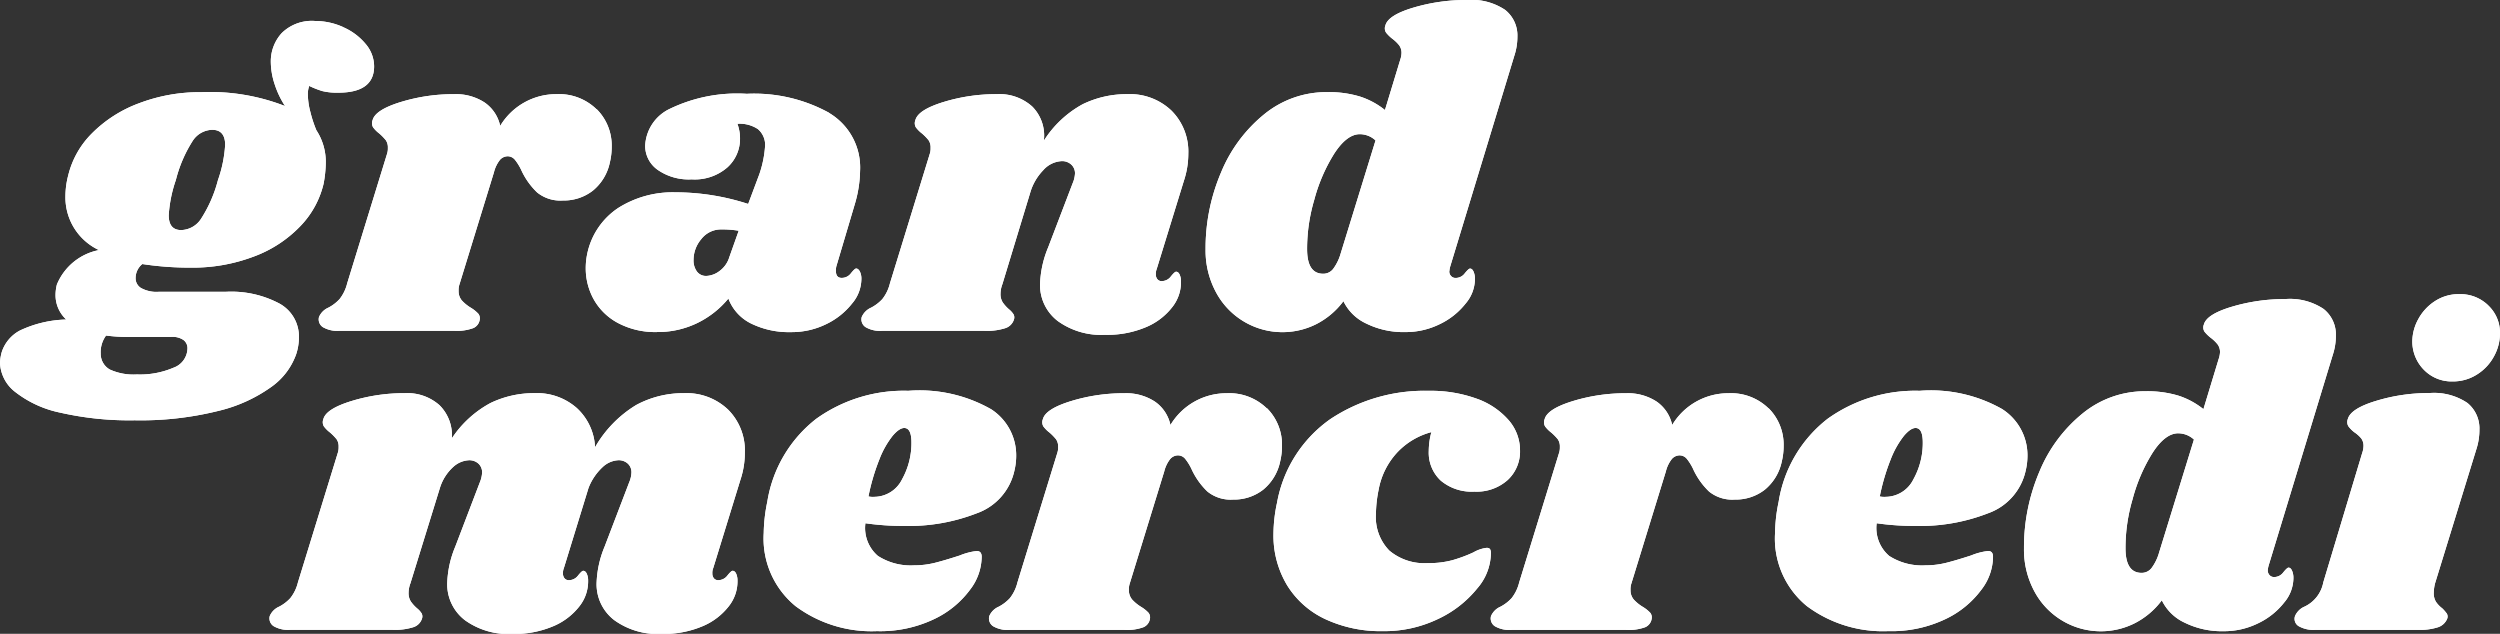 <svg id="Composant_33_1" data-name="Composant 33 – 1" xmlns="http://www.w3.org/2000/svg" xmlns:xlink="http://www.w3.org/1999/xlink" width="135.026" height="34.233" viewBox="0 0 135.026 34.233">
  <rect x="0" y="0" width="135.026" height="34.233" fill="#333333" stroke="none"/>
  <defs>
    <clipPath id="clip-path">
      <rect id="Rectangle_7" data-name="Rectangle 7" width="135.026" height="34.233" transform="translate(0 0)" fill="#fff"/>
    </clipPath>
  </defs>
  <g id="Groupe_1" data-name="Groupe 1" clip-path="url(#clip-path)">
    <path id="Tracé_1" data-name="Tracé 1" d="M18.526,3.241a3.263,3.263,0,0,1,1.208.893,1.881,1.881,0,0,1,.472,1.222q0,1.425-1.933,1.426a3.343,3.343,0,0,1-.86-.085,4.8,4.8,0,0,1-.712-.28,1.264,1.264,0,0,0-.073.484,3.781,3.781,0,0,0,.134.919,6.738,6.738,0,0,0,.325.991,3.111,3.111,0,0,1,.507,1.788,6.3,6.3,0,0,1-.12,1.114,4.933,4.933,0,0,1-1.269,2.295,6.686,6.686,0,0,1-2.514,1.631,9.276,9.276,0,0,1-3.371.592,16.914,16.914,0,0,1-2.635-.193.985.985,0,0,0-.362.773.613.613,0,0,0,.289.519,1.719,1.719,0,0,0,.968.207H12.2a5.542,5.542,0,0,1,2.9.64A2.026,2.026,0,0,1,16.144,20a2.918,2.918,0,0,1-.145.9,3.667,3.667,0,0,1-1.316,1.753,8.146,8.146,0,0,1-2.89,1.317,17.357,17.357,0,0,1-4.52.507,16.814,16.814,0,0,1-4.01-.411A5.881,5.881,0,0,1,.809,22.937,2.084,2.084,0,0,1,0,21.354a2.588,2.588,0,0,1,.1-.578,2.03,2.03,0,0,1,.979-1.149,6.209,6.209,0,0,1,2.5-.592A1.785,1.785,0,0,1,3,17.7a2.364,2.364,0,0,1,.073-.556,3.1,3.1,0,0,1,2.272-1.86,3.141,3.141,0,0,1-1.811-2.9,4.533,4.533,0,0,1,.145-1.114,4.815,4.815,0,0,1,1.28-2.283A7.017,7.017,0,0,1,7.492,7.361a9.22,9.22,0,0,1,3.383-.605,11.147,11.147,0,0,1,4.52.749,4.951,4.951,0,0,1-.568-1.2,3.907,3.907,0,0,1-.2-1.172,2.257,2.257,0,0,1,.592-1.571,2.315,2.315,0,0,1,1.8-.651,3.692,3.692,0,0,1,1.511.327M6.961,19.978A9.485,9.485,0,0,1,5.728,19.9a1.507,1.507,0,0,0-.289.967.971.971,0,0,0,.494.869,3.087,3.087,0,0,0,1.463.266,4.6,4.6,0,0,0,1.969-.362,1.132,1.132,0,0,0,.761-1.039.55.55,0,0,0-.216-.46,1.014,1.014,0,0,0-.63-.168Zm5.2-10.37q0-.82-.7-.82a1.291,1.291,0,0,0-1.05.592A7.179,7.179,0,0,0,9.5,11.494a7.148,7.148,0,0,0-.387,1.91q0,.8.676.8a1.323,1.323,0,0,0,1.064-.6,7.2,7.2,0,0,0,.919-2.1,6.916,6.916,0,0,0,.387-1.886" transform="translate(0 -1.777)" fill="#fff"/>
    <path id="Tracé_2" data-name="Tracé 2" d="M59.151,13.836a2.778,2.778,0,0,1,.81,2.032,3.573,3.573,0,0,1-.1.846,2.664,2.664,0,0,1-.919,1.522,2.547,2.547,0,0,1-1.621.531,1.983,1.983,0,0,1-1.388-.435,3.943,3.943,0,0,1-.834-1.16,2.762,2.762,0,0,0-.362-.6.508.508,0,0,0-.387-.193.565.565,0,0,0-.423.193,1.772,1.772,0,0,0-.326.676l-1.86,6.042a1,1,0,0,0-.049.362.762.762,0,0,0,.181.521,2.209,2.209,0,0,0,.5.4,1.869,1.869,0,0,1,.387.315.405.405,0,0,1,.073.315.588.588,0,0,1-.351.458,2.589,2.589,0,0,1-1.028.145H45.266a1.564,1.564,0,0,1-.907-.2.5.5,0,0,1-.206-.545.964.964,0,0,1,.509-.507,2.23,2.23,0,0,0,.6-.459,2.2,2.2,0,0,0,.411-.848l2.15-6.984a.917.917,0,0,0,.049-.338.682.682,0,0,0-.109-.411,2.843,2.843,0,0,0-.351-.362,1.626,1.626,0,0,1-.339-.339.444.444,0,0,1-.024-.387q.145-.555,1.523-.978a9.7,9.7,0,0,1,2.876-.422,2.836,2.836,0,0,1,1.644.446,2.055,2.055,0,0,1,.846,1.268,3.53,3.53,0,0,1,3.045-1.715,2.9,2.9,0,0,1,2.164.82" transform="translate(-26.923 -7.939)" fill="#fff"/>
    <path id="Tracé_3" data-name="Tracé 3" d="M94.261,14.043a3.425,3.425,0,0,1,1.668,3.13,6.634,6.634,0,0,1-.291,1.813l-.991,3.336a1,1,0,0,0-.024.24c0,.26.1.387.315.387a.62.62,0,0,0,.5-.253c.136-.17.23-.254.277-.254.08,0,.149.057.206.169A.867.867,0,0,1,96,23a2.062,2.062,0,0,1-.5,1.328,3.942,3.942,0,0,1-1.391,1.113,4.219,4.219,0,0,1-1.91.435,4.64,4.64,0,0,1-2.149-.46,2.47,2.47,0,0,1-1.233-1.353A5.018,5.018,0,0,1,87.108,25.4a4.892,4.892,0,0,1-2.128.472,4.279,4.279,0,0,1-2.15-.5,3.244,3.244,0,0,1-1.295-1.28,3.454,3.454,0,0,1-.423-1.656,3.748,3.748,0,0,1,.073-.749,3.928,3.928,0,0,1,1.679-2.514,5.5,5.5,0,0,1,3.082-.846,12.723,12.723,0,0,1,3.94.628l.6-1.6a5.789,5.789,0,0,0,.315-1.57,1.118,1.118,0,0,0-.387-.871,1.771,1.771,0,0,0-1.112-.289,2.265,2.265,0,0,1,.143.8,2.073,2.073,0,0,1-.676,1.548,2.678,2.678,0,0,1-1.933.653,2.925,2.925,0,0,1-1.849-.522,1.581,1.581,0,0,1-.665-1.292,2.322,2.322,0,0,1,1.355-2.006,8.362,8.362,0,0,1,4.133-.8,8.411,8.411,0,0,1,4.447,1.027m-6.9,6.815a1.74,1.74,0,0,0-.423,1.123,1.009,1.009,0,0,0,.181.63.606.606,0,0,0,.519.242,1.255,1.255,0,0,0,.688-.254,1.437,1.437,0,0,0,.545-.761l.507-1.426a5.214,5.214,0,0,0-.919-.072,1.348,1.348,0,0,0-1.1.519" transform="translate(-49.476 -7.939)" fill="#fff"/>
    <path id="Tracé_4" data-name="Tracé 4" d="M135.248,22.465a.69.69,0,0,0-.047.291.388.388,0,0,0,.085.266.281.281,0,0,0,.228.1.616.616,0,0,0,.5-.254c.138-.169.23-.254.279-.254.08,0,.144.053.193.157a.877.877,0,0,1,.073.374,2.169,2.169,0,0,1-.46,1.367,3.493,3.493,0,0,1-1.412,1.088,5.4,5.4,0,0,1-2.236.423,4.006,4.006,0,0,1-2.537-.738,2.438,2.438,0,0,1-.968-1.971,5.6,5.6,0,0,1,.435-2.006l1.33-3.479a1.5,1.5,0,0,0,.122-.507.626.626,0,0,0-.207-.5.729.729,0,0,0-.5-.181,1.421,1.421,0,0,0-1.015.5,2.9,2.9,0,0,0-.7,1.22l-1.5,4.931a1.468,1.468,0,0,0-.1.508.837.837,0,0,0,.12.472,2.049,2.049,0,0,0,.338.374,1.144,1.144,0,0,1,.242.265.348.348,0,0,1,.023.291.713.713,0,0,1-.458.459,3.277,3.277,0,0,1-1.137.146h-5.509a1.565,1.565,0,0,1-.907-.2.5.5,0,0,1-.207-.546.972.972,0,0,1,.51-.507,2.247,2.247,0,0,0,.6-.458,2.2,2.2,0,0,0,.411-.848l2.149-6.984a.909.909,0,0,0,.049-.339.687.687,0,0,0-.108-.411,2.808,2.808,0,0,0-.352-.362,1.671,1.671,0,0,1-.338-.339.444.444,0,0,1-.023-.387q.145-.555,1.522-.978a9.7,9.7,0,0,1,2.875-.423,2.651,2.651,0,0,1,1.91.665,2.223,2.223,0,0,1,.63,1.849,5.747,5.747,0,0,1,2.1-1.971,5.422,5.422,0,0,1,2.417-.543,3.245,3.245,0,0,1,2.38.893,3.122,3.122,0,0,1,.906,2.321,4.629,4.629,0,0,1-.242,1.475Z" transform="translate(-72.773 -7.939)" fill="#fff"/>
    <path id="Tracé_5" data-name="Tracé 5" d="M180.1,14.648a.36.36,0,0,0,.1.265.321.321,0,0,0,.24.1.613.613,0,0,0,.5-.254c.138-.168.23-.253.28-.253.081,0,.144.057.193.169a.96.96,0,0,1,.073.387,2.058,2.058,0,0,1-.5,1.328A3.922,3.922,0,0,1,179.6,17.5a4.161,4.161,0,0,1-1.884.435,4.532,4.532,0,0,1-2.1-.461,2.558,2.558,0,0,1-1.233-1.208,4.211,4.211,0,0,1-1.5,1.257,4.068,4.068,0,0,1-5.377-1.728,4.743,4.743,0,0,1-.568-2.331,10.434,10.434,0,0,1,.834-4.146A7.929,7.929,0,0,1,170.1,6.176a5.313,5.313,0,0,1,3.409-1.2,5.773,5.773,0,0,1,1.776.242,4.231,4.231,0,0,1,1.341.725l.822-2.706a1.234,1.234,0,0,0,.073-.364.689.689,0,0,0-.134-.435,2.073,2.073,0,0,0-.351-.338,1.973,1.973,0,0,1-.349-.338.418.418,0,0,1-.037-.386q.144-.558,1.522-.967A10.037,10.037,0,0,1,181.049,0a3.272,3.272,0,0,1,2.065.533,1.759,1.759,0,0,1,.665,1.449,3.276,3.276,0,0,1-.169,1.039l-3.456,11.36a1.236,1.236,0,0,0-.049.266m-4.832-7.4q-.7,0-1.379,1.038a9.076,9.076,0,0,0-1.088,2.514,9.307,9.307,0,0,0-.385,2.659q0,1.327.869,1.328a.677.677,0,0,0,.533-.254,2.566,2.566,0,0,0,.409-.834l1.886-6.113a1.255,1.255,0,0,0-.846-.338" transform="translate(-101.824 0)" fill="#fff"/>
    <path id="Tracé_6" data-name="Tracé 6" d="M61.286,63.881a.656.656,0,0,0-.049.291.4.4,0,0,0,.085.266.29.29,0,0,0,.23.1.621.621,0,0,0,.5-.253c.136-.17.231-.254.278-.254.08,0,.145.053.194.158a.907.907,0,0,1,.071.374,2.158,2.158,0,0,1-.458,1.367,3.5,3.5,0,0,1-1.414,1.088,5.386,5.386,0,0,1-2.236.423,4.011,4.011,0,0,1-2.537-.738,2.439,2.439,0,0,1-.966-1.971,5.557,5.557,0,0,1,.434-2.006l1.33-3.479a1.482,1.482,0,0,0,.12-.508.629.629,0,0,0-.2-.5.73.73,0,0,0-.5-.181,1.335,1.335,0,0,0-.846.362,3.026,3.026,0,0,0-.773,1.137l-1.33,4.325a.662.662,0,0,0-.049.291.388.388,0,0,0,.085.266.29.29,0,0,0,.23.1.623.623,0,0,0,.5-.253c.136-.17.23-.254.277-.254.081,0,.145.053.193.158a.876.876,0,0,1,.073.374,2.169,2.169,0,0,1-.458,1.367,3.5,3.5,0,0,1-1.414,1.088,5.391,5.391,0,0,1-2.237.423,4.014,4.014,0,0,1-2.537-.738,2.44,2.44,0,0,1-.965-1.971,5.55,5.55,0,0,1,.435-2.006l1.329-3.479a1.531,1.531,0,0,0,.12-.508.631.631,0,0,0-.2-.5.73.73,0,0,0-.5-.181,1.356,1.356,0,0,0-.846.351,2.549,2.549,0,0,0-.725,1.123l-1.6,5.173a1.474,1.474,0,0,0-.1.507.838.838,0,0,0,.12.472,2.01,2.01,0,0,0,.339.374,1.134,1.134,0,0,1,.242.265.351.351,0,0,1,.023.291.717.717,0,0,1-.458.459,3.3,3.3,0,0,1-1.137.145H38.446a1.564,1.564,0,0,1-.907-.2.5.5,0,0,1-.206-.545.968.968,0,0,1,.509-.507,2.226,2.226,0,0,0,.6-.458,2.184,2.184,0,0,0,.411-.848l2.15-6.984a.91.91,0,0,0,.049-.339.685.685,0,0,0-.108-.411,2.853,2.853,0,0,0-.352-.362,1.663,1.663,0,0,1-.339-.339.445.445,0,0,1-.024-.388q.144-.554,1.523-.977a9.7,9.7,0,0,1,2.876-.423,2.613,2.613,0,0,1,1.874.651,2.283,2.283,0,0,1,.665,1.789,5.786,5.786,0,0,1,2.091-1.91,5.4,5.4,0,0,1,2.38-.531,3.246,3.246,0,0,1,2.284.809,3.064,3.064,0,0,1,.979,2.114,6.375,6.375,0,0,1,2.223-2.283,5.353,5.353,0,0,1,2.586-.639,3.248,3.248,0,0,1,2.382.893,3.117,3.117,0,0,1,.9,2.32,4.632,4.632,0,0,1-.242,1.476Z" transform="translate(-22.763 -33.202)" fill="#fff"/>
    <path id="Tracé_7" data-name="Tracé 7" d="M118.024,55.1a2.957,2.957,0,0,1,1.377,2.5,3.473,3.473,0,0,1-.1.846,3.155,3.155,0,0,1-2.018,2.283,10.142,10.142,0,0,1-3.9.688,14.473,14.473,0,0,1-2.126-.145,1.981,1.981,0,0,0,.676,1.765,3.274,3.274,0,0,0,1.957.509A4.57,4.57,0,0,0,115,63.413q.531-.133,1.353-.4a3.419,3.419,0,0,1,.918-.241c.177,0,.266.106.266.314a2.957,2.957,0,0,1-.629,1.776,5.135,5.135,0,0,1-1.934,1.584,6.756,6.756,0,0,1-3.094.653,6.881,6.881,0,0,1-4.4-1.354,4.716,4.716,0,0,1-1.715-3.939,8.715,8.715,0,0,1,.193-1.692,7.072,7.072,0,0,1,2.646-4.484,8.122,8.122,0,0,1,4.968-1.511,7.824,7.824,0,0,1,4.447.98m-6.333,4.747a1.685,1.685,0,0,0,1.548-.942,4.04,4.04,0,0,0,.508-2.1c-.018-.451-.146-.677-.388-.677-.177,0-.387.142-.627.423a4.854,4.854,0,0,0-.714,1.269,11.323,11.323,0,0,0-.592,2.006,1.164,1.164,0,0,0,.266.024" transform="translate(-64.516 -33.011)" fill="#fff"/>
    <path id="Tracé_8" data-name="Tracé 8" d="M151.971,55.252a2.78,2.78,0,0,1,.81,2.032,3.6,3.6,0,0,1-.1.846,2.669,2.669,0,0,1-.919,1.522,2.549,2.549,0,0,1-1.621.531,1.985,1.985,0,0,1-1.388-.434,3.956,3.956,0,0,1-.834-1.16,2.754,2.754,0,0,0-.362-.6.508.508,0,0,0-.387-.193.566.566,0,0,0-.423.193,1.766,1.766,0,0,0-.326.676l-1.86,6.042a.994.994,0,0,0-.049.361.765.765,0,0,0,.181.522,2.217,2.217,0,0,0,.495.4,1.865,1.865,0,0,1,.388.314.405.405,0,0,1,.073.315.589.589,0,0,1-.351.459,2.588,2.588,0,0,1-1.028.145h-6.186a1.564,1.564,0,0,1-.907-.2.5.5,0,0,1-.206-.544.967.967,0,0,1,.509-.508,2.233,2.233,0,0,0,.6-.458,2.2,2.2,0,0,0,.411-.848l2.15-6.984a.92.92,0,0,0,.049-.339.681.681,0,0,0-.109-.411,2.82,2.82,0,0,0-.351-.362,1.663,1.663,0,0,1-.339-.339.445.445,0,0,1-.024-.388q.144-.554,1.523-.977a9.7,9.7,0,0,1,2.876-.423,2.833,2.833,0,0,1,1.644.447,2.055,2.055,0,0,1,.846,1.268,3.529,3.529,0,0,1,3.044-1.715,2.9,2.9,0,0,1,2.164.82" transform="translate(-83.54 -33.202)" fill="#fff"/>
    <path id="Tracé_9" data-name="Tracé 9" d="M187.321,54.543a4.108,4.108,0,0,1,1.729,1.16,2.488,2.488,0,0,1,.615,1.632,2.1,2.1,0,0,1-.665,1.6,2.512,2.512,0,0,1-1.8.628,2.6,2.6,0,0,1-1.813-.592,2.061,2.061,0,0,1-.651-1.607,3.879,3.879,0,0,1,.143-1.015,3.913,3.913,0,0,0-1.8,1.05,4,4,0,0,0-1.052,2.067,6.756,6.756,0,0,0-.144,1.3,2.579,2.579,0,0,0,.724,1.983,2.941,2.941,0,0,0,2.079.676,4.853,4.853,0,0,0,1.329-.158,7.716,7.716,0,0,0,1.135-.423,1.864,1.864,0,0,1,.7-.242.244.244,0,0,1,.193.062.458.458,0,0,1,.049.254,2.961,2.961,0,0,1-.737,1.872,5.946,5.946,0,0,1-2.1,1.644,6.7,6.7,0,0,1-3.009.665,7.065,7.065,0,0,1-3.082-.641,4.811,4.811,0,0,1-2.079-1.837,5.2,5.2,0,0,1-.736-2.79,8.106,8.106,0,0,1,.193-1.669,7.025,7.025,0,0,1,2.887-4.52,9.2,9.2,0,0,1,5.307-1.522,7.266,7.266,0,0,1,2.584.423" transform="translate(-107.568 -33.011)" fill="#fff"/>
    <path id="Tracé_10" data-name="Tracé 10" d="M221.435,55.252a2.78,2.78,0,0,1,.81,2.032,3.575,3.575,0,0,1-.1.846,2.671,2.671,0,0,1-.918,1.522,2.549,2.549,0,0,1-1.621.531,1.986,1.986,0,0,1-1.389-.434,3.97,3.97,0,0,1-.834-1.16,2.738,2.738,0,0,0-.362-.6.508.508,0,0,0-.387-.193.564.564,0,0,0-.423.193,1.765,1.765,0,0,0-.326.676l-1.86,6.042a.994.994,0,0,0-.049.361.765.765,0,0,0,.181.522,2.22,2.22,0,0,0,.5.4,1.863,1.863,0,0,1,.388.314.4.4,0,0,1,.073.315.59.59,0,0,1-.35.459,2.592,2.592,0,0,1-1.028.145h-6.186a1.563,1.563,0,0,1-.907-.2.5.5,0,0,1-.206-.544.97.97,0,0,1,.509-.508,2.234,2.234,0,0,0,.6-.458,2.195,2.195,0,0,0,.411-.848l2.15-6.984a.922.922,0,0,0,.049-.339.683.683,0,0,0-.108-.411,2.82,2.82,0,0,0-.352-.362,1.663,1.663,0,0,1-.339-.339.445.445,0,0,1-.023-.388q.145-.554,1.523-.977a9.7,9.7,0,0,1,2.875-.423,2.834,2.834,0,0,1,1.644.447,2.056,2.056,0,0,1,.846,1.268,3.529,3.529,0,0,1,3.044-1.715,2.9,2.9,0,0,1,2.164.82" transform="translate(-125.911 -33.202)" fill="#fff"/>
    <path id="Tracé_11" data-name="Tracé 11" d="M258.062,55.1a2.956,2.956,0,0,1,1.377,2.5,3.472,3.472,0,0,1-.1.846,3.155,3.155,0,0,1-2.018,2.283,10.141,10.141,0,0,1-3.9.688,14.465,14.465,0,0,1-2.126-.145,1.981,1.981,0,0,0,.676,1.765,3.274,3.274,0,0,0,1.958.509,4.568,4.568,0,0,0,1.113-.134q.531-.133,1.353-.4a3.419,3.419,0,0,1,.918-.241c.177,0,.266.106.266.314a2.959,2.959,0,0,1-.629,1.776,5.143,5.143,0,0,1-1.933,1.584,6.76,6.76,0,0,1-3.095.653,6.879,6.879,0,0,1-4.4-1.354,4.715,4.715,0,0,1-1.716-3.939A8.714,8.714,0,0,1,246,60.114a7.072,7.072,0,0,1,2.646-4.484,8.123,8.123,0,0,1,4.968-1.511,7.824,7.824,0,0,1,4.447.98m-6.333,4.747a1.686,1.686,0,0,0,1.548-.942,4.039,4.039,0,0,0,.507-2.1c-.018-.451-.145-.677-.388-.677-.177,0-.387.142-.627.423a4.863,4.863,0,0,0-.714,1.269,11.321,11.321,0,0,0-.592,2.006,1.164,1.164,0,0,0,.266.024" transform="translate(-149.935 -33.011)" fill="#fff"/>
    <path id="Tracé_12" data-name="Tracé 12" d="M293.434,56.064a.361.361,0,0,0,.1.266.32.32,0,0,0,.24.1.616.616,0,0,0,.5-.255c.138-.168.23-.254.279-.254.081,0,.144.057.193.169a.965.965,0,0,1,.073.388,2.059,2.059,0,0,1-.5,1.328,3.922,3.922,0,0,1-1.39,1.113,4.156,4.156,0,0,1-1.884.435,4.535,4.535,0,0,1-2.1-.461,2.554,2.554,0,0,1-1.233-1.208,4.209,4.209,0,0,1-1.5,1.257,4.068,4.068,0,0,1-5.377-1.729,4.748,4.748,0,0,1-.568-2.331,10.44,10.44,0,0,1,.834-4.146,7.94,7.94,0,0,1,2.332-3.141,5.314,5.314,0,0,1,3.409-1.2,5.8,5.8,0,0,1,1.776.241,4.252,4.252,0,0,1,1.341.726l.822-2.706a1.232,1.232,0,0,0,.073-.364.686.686,0,0,0-.134-.435,2.04,2.04,0,0,0-.35-.338,2,2,0,0,1-.35-.338.418.418,0,0,1-.038-.386q.145-.558,1.522-.968a10.065,10.065,0,0,1,2.878-.411,3.271,3.271,0,0,1,2.065.533,1.758,1.758,0,0,1,.665,1.449,3.278,3.278,0,0,1-.169,1.039L293.483,55.8a1.24,1.24,0,0,0-.049.265m-4.832-7.4q-.7,0-1.379,1.039a9.072,9.072,0,0,0-1.088,2.513,9.323,9.323,0,0,0-.385,2.66q0,1.327.869,1.328a.677.677,0,0,0,.533-.254,2.557,2.557,0,0,0,.409-.834l1.886-6.113a1.256,1.256,0,0,0-.846-.338" transform="translate(-170.951 -25.263)" fill="#fff"/>
    <path id="Tracé_13" data-name="Tracé 13" d="M327.078,46.609a1.771,1.771,0,0,1,.653,1.45,3.365,3.365,0,0,1-.169,1.064l-2.225,7.225a2.17,2.17,0,0,0-.071.507.881.881,0,0,0,.12.5,1.514,1.514,0,0,0,.339.351,2.342,2.342,0,0,1,.242.277.321.321,0,0,1,.024.28.807.807,0,0,1-.482.458,3.193,3.193,0,0,1-1.114.145h-5.509a1.62,1.62,0,0,1-.918-.2.459.459,0,0,1-.195-.544.965.965,0,0,1,.507-.507A1.816,1.816,0,0,0,319.3,56.3l2.1-6.985a1.2,1.2,0,0,0,.071-.362.678.678,0,0,0-.12-.423,1.709,1.709,0,0,0-.362-.326,1.592,1.592,0,0,1-.338-.338.451.451,0,0,1-.026-.388c.1-.369.606-.7,1.522-.977a9.714,9.714,0,0,1,2.878-.423,3.232,3.232,0,0,1,2.053.531m1.137-5.258a2.035,2.035,0,0,1,.628,1.511,2.568,2.568,0,0,1-.326,1.233,2.608,2.608,0,0,1-.919.98,2.408,2.408,0,0,1-1.316.374,2.087,2.087,0,0,1-1.536-.615,2.176,2.176,0,0,1-.639-1.535,2.522,2.522,0,0,1,.315-1.2,2.664,2.664,0,0,1,.893-.977,2.344,2.344,0,0,1,1.329-.387,2.152,2.152,0,0,1,1.572.615" transform="translate(-193.817 -24.848)" fill="#fff"/>
    <path id="Tracé_14" data-name="Tracé 14" d="M18.526,3.241a3.263,3.263,0,0,1,1.208.893,1.881,1.881,0,0,1,.472,1.222q0,1.425-1.933,1.426a3.343,3.343,0,0,1-.86-.085,4.8,4.8,0,0,1-.712-.28,1.264,1.264,0,0,0-.073.484,3.781,3.781,0,0,0,.134.919,6.738,6.738,0,0,0,.325.991,3.111,3.111,0,0,1,.507,1.788,6.3,6.3,0,0,1-.12,1.114,4.933,4.933,0,0,1-1.269,2.295,6.686,6.686,0,0,1-2.514,1.631,9.276,9.276,0,0,1-3.371.592,16.914,16.914,0,0,1-2.635-.193.985.985,0,0,0-.362.773.613.613,0,0,0,.289.519,1.719,1.719,0,0,0,.968.207H12.2a5.542,5.542,0,0,1,2.9.64A2.026,2.026,0,0,1,16.144,20a2.918,2.918,0,0,1-.145.9,3.667,3.667,0,0,1-1.316,1.753,8.146,8.146,0,0,1-2.89,1.317,17.357,17.357,0,0,1-4.52.507,16.814,16.814,0,0,1-4.01-.411A5.881,5.881,0,0,1,.809,22.937,2.084,2.084,0,0,1,0,21.354a2.588,2.588,0,0,1,.1-.578,2.03,2.03,0,0,1,.979-1.149,6.209,6.209,0,0,1,2.5-.592A1.785,1.785,0,0,1,3,17.7a2.364,2.364,0,0,1,.073-.556,3.1,3.1,0,0,1,2.272-1.86,3.141,3.141,0,0,1-1.811-2.9,4.533,4.533,0,0,1,.145-1.114,4.815,4.815,0,0,1,1.28-2.283A7.017,7.017,0,0,1,7.492,7.361a9.22,9.22,0,0,1,3.383-.605,11.147,11.147,0,0,1,4.52.749,4.951,4.951,0,0,1-.568-1.2,3.907,3.907,0,0,1-.2-1.172,2.257,2.257,0,0,1,.592-1.571,2.315,2.315,0,0,1,1.8-.651,3.692,3.692,0,0,1,1.511.327M6.961,19.978A9.485,9.485,0,0,1,5.728,19.9a1.507,1.507,0,0,0-.289.967.971.971,0,0,0,.494.869,3.087,3.087,0,0,0,1.463.266,4.6,4.6,0,0,0,1.969-.362,1.132,1.132,0,0,0,.761-1.039.55.55,0,0,0-.216-.46,1.014,1.014,0,0,0-.63-.168Zm5.2-10.37q0-.82-.7-.82a1.291,1.291,0,0,0-1.05.592A7.179,7.179,0,0,0,9.5,11.494a7.148,7.148,0,0,0-.387,1.91q0,.8.676.8a1.323,1.323,0,0,0,1.064-.6,7.2,7.2,0,0,0,.919-2.1,6.916,6.916,0,0,0,.387-1.886" transform="translate(0 -1.777)" fill="#fff"/>
    <path id="Tracé_15" data-name="Tracé 15" d="M59.151,13.836a2.778,2.778,0,0,1,.81,2.032,3.573,3.573,0,0,1-.1.846,2.664,2.664,0,0,1-.919,1.522,2.547,2.547,0,0,1-1.621.531,1.983,1.983,0,0,1-1.388-.435,3.943,3.943,0,0,1-.834-1.16,2.762,2.762,0,0,0-.362-.6.508.508,0,0,0-.387-.193.565.565,0,0,0-.423.193,1.772,1.772,0,0,0-.326.676l-1.86,6.042a1,1,0,0,0-.049.362.762.762,0,0,0,.181.521,2.209,2.209,0,0,0,.5.4,1.869,1.869,0,0,1,.387.315.405.405,0,0,1,.073.315.588.588,0,0,1-.351.458,2.589,2.589,0,0,1-1.028.145H45.266a1.564,1.564,0,0,1-.907-.2.5.5,0,0,1-.206-.545.964.964,0,0,1,.509-.507,2.23,2.23,0,0,0,.6-.459,2.2,2.2,0,0,0,.411-.848l2.15-6.984a.917.917,0,0,0,.049-.338.682.682,0,0,0-.109-.411,2.843,2.843,0,0,0-.351-.362,1.626,1.626,0,0,1-.339-.339.444.444,0,0,1-.024-.387q.145-.555,1.523-.978a9.7,9.7,0,0,1,2.876-.422,2.836,2.836,0,0,1,1.644.446,2.055,2.055,0,0,1,.846,1.268,3.53,3.53,0,0,1,3.045-1.715,2.9,2.9,0,0,1,2.164.82" transform="translate(-26.923 -7.939)" fill="#fff"/>
    <path id="Tracé_16" data-name="Tracé 16" d="M94.261,14.043a3.425,3.425,0,0,1,1.668,3.13,6.634,6.634,0,0,1-.291,1.813l-.991,3.336a1,1,0,0,0-.024.24c0,.26.1.387.315.387a.62.62,0,0,0,.5-.253c.136-.17.23-.254.277-.254.08,0,.149.057.206.169A.867.867,0,0,1,96,23a2.062,2.062,0,0,1-.5,1.328,3.942,3.942,0,0,1-1.391,1.113,4.219,4.219,0,0,1-1.91.435,4.64,4.64,0,0,1-2.149-.46,2.47,2.47,0,0,1-1.233-1.353A5.018,5.018,0,0,1,87.108,25.4a4.892,4.892,0,0,1-2.128.472,4.279,4.279,0,0,1-2.15-.5,3.244,3.244,0,0,1-1.295-1.28,3.454,3.454,0,0,1-.423-1.656,3.748,3.748,0,0,1,.073-.749,3.928,3.928,0,0,1,1.679-2.514,5.5,5.5,0,0,1,3.082-.846,12.723,12.723,0,0,1,3.94.628l.6-1.6a5.789,5.789,0,0,0,.315-1.57,1.118,1.118,0,0,0-.387-.871,1.771,1.771,0,0,0-1.112-.289,2.265,2.265,0,0,1,.143.8,2.073,2.073,0,0,1-.676,1.548,2.678,2.678,0,0,1-1.933.653,2.925,2.925,0,0,1-1.849-.522,1.581,1.581,0,0,1-.665-1.292,2.322,2.322,0,0,1,1.355-2.006,8.362,8.362,0,0,1,4.133-.8,8.411,8.411,0,0,1,4.447,1.027m-6.9,6.815a1.74,1.74,0,0,0-.423,1.123,1.009,1.009,0,0,0,.181.63.606.606,0,0,0,.519.242,1.255,1.255,0,0,0,.688-.254,1.437,1.437,0,0,0,.545-.761l.507-1.426a5.214,5.214,0,0,0-.919-.072,1.348,1.348,0,0,0-1.1.519" transform="translate(-49.476 -7.939)" fill="#fff"/>
    <path id="Tracé_17" data-name="Tracé 17" d="M135.248,22.465a.69.69,0,0,0-.047.291.388.388,0,0,0,.085.266.281.281,0,0,0,.228.1.616.616,0,0,0,.5-.254c.138-.169.23-.254.279-.254.08,0,.144.053.193.157a.877.877,0,0,1,.073.374,2.169,2.169,0,0,1-.46,1.367,3.493,3.493,0,0,1-1.412,1.088,5.4,5.4,0,0,1-2.236.423,4.006,4.006,0,0,1-2.537-.738,2.438,2.438,0,0,1-.968-1.971,5.6,5.6,0,0,1,.435-2.006l1.33-3.479a1.5,1.5,0,0,0,.122-.507.626.626,0,0,0-.207-.5.729.729,0,0,0-.5-.181,1.421,1.421,0,0,0-1.015.5,2.9,2.9,0,0,0-.7,1.22l-1.5,4.931a1.468,1.468,0,0,0-.1.508.837.837,0,0,0,.12.472,2.049,2.049,0,0,0,.338.374,1.144,1.144,0,0,1,.242.265.348.348,0,0,1,.023.291.713.713,0,0,1-.458.459,3.277,3.277,0,0,1-1.137.146h-5.509a1.565,1.565,0,0,1-.907-.2.5.5,0,0,1-.207-.546.972.972,0,0,1,.51-.507,2.247,2.247,0,0,0,.6-.458,2.2,2.2,0,0,0,.411-.848l2.149-6.984a.909.909,0,0,0,.049-.339.687.687,0,0,0-.108-.411,2.808,2.808,0,0,0-.352-.362,1.671,1.671,0,0,1-.338-.339.444.444,0,0,1-.023-.387q.145-.555,1.522-.978a9.7,9.7,0,0,1,2.875-.423,2.651,2.651,0,0,1,1.91.665,2.223,2.223,0,0,1,.63,1.849,5.747,5.747,0,0,1,2.1-1.971,5.422,5.422,0,0,1,2.417-.543,3.245,3.245,0,0,1,2.38.893,3.122,3.122,0,0,1,.906,2.321,4.629,4.629,0,0,1-.242,1.475Z" transform="translate(-72.773 -7.939)" fill="#fff"/>
    <path id="Tracé_18" data-name="Tracé 18" d="M180.1,14.648a.36.36,0,0,0,.1.265.321.321,0,0,0,.24.1.613.613,0,0,0,.5-.254c.138-.168.23-.253.28-.253.081,0,.144.057.193.169a.96.96,0,0,1,.073.387,2.058,2.058,0,0,1-.5,1.328A3.922,3.922,0,0,1,179.6,17.5a4.161,4.161,0,0,1-1.884.435,4.532,4.532,0,0,1-2.1-.461,2.558,2.558,0,0,1-1.233-1.208,4.211,4.211,0,0,1-1.5,1.257,4.068,4.068,0,0,1-5.377-1.728,4.743,4.743,0,0,1-.568-2.331,10.434,10.434,0,0,1,.834-4.146A7.929,7.929,0,0,1,170.1,6.176a5.313,5.313,0,0,1,3.409-1.2,5.773,5.773,0,0,1,1.776.242,4.231,4.231,0,0,1,1.341.725l.822-2.706a1.234,1.234,0,0,0,.073-.364.689.689,0,0,0-.134-.435,2.073,2.073,0,0,0-.351-.338,1.973,1.973,0,0,1-.349-.338.418.418,0,0,1-.037-.386q.144-.558,1.522-.967A10.037,10.037,0,0,1,181.049,0a3.272,3.272,0,0,1,2.065.533,1.759,1.759,0,0,1,.665,1.449,3.276,3.276,0,0,1-.169,1.039l-3.456,11.36a1.236,1.236,0,0,0-.049.266m-4.832-7.4q-.7,0-1.379,1.038a9.076,9.076,0,0,0-1.088,2.514,9.307,9.307,0,0,0-.385,2.659q0,1.327.869,1.328a.677.677,0,0,0,.533-.254,2.566,2.566,0,0,0,.409-.834l1.886-6.113a1.255,1.255,0,0,0-.846-.338" transform="translate(-101.824 0)" fill="#fff"/>
    <path id="Tracé_19" data-name="Tracé 19" d="M61.286,63.881a.656.656,0,0,0-.049.291.4.4,0,0,0,.085.266.29.29,0,0,0,.23.1.621.621,0,0,0,.5-.253c.136-.17.231-.254.278-.254.08,0,.145.053.194.158a.907.907,0,0,1,.071.374,2.158,2.158,0,0,1-.458,1.367,3.5,3.5,0,0,1-1.414,1.088,5.386,5.386,0,0,1-2.236.423,4.011,4.011,0,0,1-2.537-.738,2.439,2.439,0,0,1-.966-1.971,5.557,5.557,0,0,1,.434-2.006l1.33-3.479a1.482,1.482,0,0,0,.12-.508.629.629,0,0,0-.2-.5.73.73,0,0,0-.5-.181,1.335,1.335,0,0,0-.846.362,3.026,3.026,0,0,0-.773,1.137l-1.33,4.325a.662.662,0,0,0-.049.291.388.388,0,0,0,.085.266.29.29,0,0,0,.23.1.623.623,0,0,0,.5-.253c.136-.17.23-.254.277-.254.081,0,.145.053.193.158a.876.876,0,0,1,.073.374,2.169,2.169,0,0,1-.458,1.367,3.5,3.5,0,0,1-1.414,1.088,5.391,5.391,0,0,1-2.237.423,4.014,4.014,0,0,1-2.537-.738,2.44,2.44,0,0,1-.965-1.971,5.55,5.55,0,0,1,.435-2.006l1.329-3.479a1.531,1.531,0,0,0,.12-.508.631.631,0,0,0-.2-.5.73.73,0,0,0-.5-.181,1.356,1.356,0,0,0-.846.351,2.549,2.549,0,0,0-.725,1.123l-1.6,5.173a1.474,1.474,0,0,0-.1.507.838.838,0,0,0,.12.472,2.01,2.01,0,0,0,.339.374,1.134,1.134,0,0,1,.242.265.351.351,0,0,1,.023.291.717.717,0,0,1-.458.459,3.3,3.3,0,0,1-1.137.145H38.446a1.564,1.564,0,0,1-.907-.2.5.5,0,0,1-.206-.545.968.968,0,0,1,.509-.507,2.226,2.226,0,0,0,.6-.458,2.184,2.184,0,0,0,.411-.848l2.15-6.984a.91.91,0,0,0,.049-.339.685.685,0,0,0-.108-.411,2.853,2.853,0,0,0-.352-.362,1.663,1.663,0,0,1-.339-.339.445.445,0,0,1-.024-.388q.144-.554,1.523-.977a9.7,9.7,0,0,1,2.876-.423,2.613,2.613,0,0,1,1.874.651,2.283,2.283,0,0,1,.665,1.789,5.786,5.786,0,0,1,2.091-1.91,5.4,5.4,0,0,1,2.38-.531,3.246,3.246,0,0,1,2.284.809,3.064,3.064,0,0,1,.979,2.114,6.375,6.375,0,0,1,2.223-2.283,5.353,5.353,0,0,1,2.586-.639,3.248,3.248,0,0,1,2.382.893,3.117,3.117,0,0,1,.9,2.32,4.632,4.632,0,0,1-.242,1.476Z" transform="translate(-22.763 -33.202)" fill="#fff"/>
    <path id="Tracé_20" data-name="Tracé 20" d="M118.024,55.1a2.957,2.957,0,0,1,1.377,2.5,3.473,3.473,0,0,1-.1.846,3.155,3.155,0,0,1-2.018,2.283,10.142,10.142,0,0,1-3.9.688,14.473,14.473,0,0,1-2.126-.145,1.981,1.981,0,0,0,.676,1.765,3.274,3.274,0,0,0,1.957.509A4.57,4.57,0,0,0,115,63.413q.531-.133,1.353-.4a3.419,3.419,0,0,1,.918-.241c.177,0,.266.106.266.314a2.957,2.957,0,0,1-.629,1.776,5.135,5.135,0,0,1-1.934,1.584,6.756,6.756,0,0,1-3.094.653,6.881,6.881,0,0,1-4.4-1.354,4.716,4.716,0,0,1-1.715-3.939,8.715,8.715,0,0,1,.193-1.692,7.072,7.072,0,0,1,2.646-4.484,8.122,8.122,0,0,1,4.968-1.511,7.824,7.824,0,0,1,4.447.98m-6.333,4.747a1.685,1.685,0,0,0,1.548-.942,4.04,4.04,0,0,0,.508-2.1c-.018-.451-.146-.677-.388-.677-.177,0-.387.142-.627.423a4.854,4.854,0,0,0-.714,1.269,11.323,11.323,0,0,0-.592,2.006,1.164,1.164,0,0,0,.266.024" transform="translate(-64.516 -33.011)" fill="#fff"/>
    <path id="Tracé_21" data-name="Tracé 21" d="M151.971,55.252a2.78,2.78,0,0,1,.81,2.032,3.6,3.6,0,0,1-.1.846,2.669,2.669,0,0,1-.919,1.522,2.549,2.549,0,0,1-1.621.531,1.985,1.985,0,0,1-1.388-.434,3.956,3.956,0,0,1-.834-1.16,2.754,2.754,0,0,0-.362-.6.508.508,0,0,0-.387-.193.566.566,0,0,0-.423.193,1.766,1.766,0,0,0-.326.676l-1.86,6.042a.994.994,0,0,0-.049.361.765.765,0,0,0,.181.522,2.217,2.217,0,0,0,.495.4,1.865,1.865,0,0,1,.388.314.405.405,0,0,1,.073.315.589.589,0,0,1-.351.459,2.588,2.588,0,0,1-1.028.145h-6.186a1.564,1.564,0,0,1-.907-.2.5.5,0,0,1-.206-.544.967.967,0,0,1,.509-.508,2.233,2.233,0,0,0,.6-.458,2.2,2.2,0,0,0,.411-.848l2.15-6.984a.92.92,0,0,0,.049-.339.681.681,0,0,0-.109-.411,2.82,2.82,0,0,0-.351-.362,1.663,1.663,0,0,1-.339-.339.445.445,0,0,1-.024-.388q.144-.554,1.523-.977a9.7,9.7,0,0,1,2.876-.423,2.833,2.833,0,0,1,1.644.447,2.055,2.055,0,0,1,.846,1.268,3.529,3.529,0,0,1,3.044-1.715,2.9,2.9,0,0,1,2.164.82" transform="translate(-83.54 -33.202)" fill="#fff"/>
    <path id="Tracé_22" data-name="Tracé 22" d="M187.321,54.543a4.108,4.108,0,0,1,1.729,1.16,2.488,2.488,0,0,1,.615,1.632,2.1,2.1,0,0,1-.665,1.6,2.512,2.512,0,0,1-1.8.628,2.6,2.6,0,0,1-1.813-.592,2.061,2.061,0,0,1-.651-1.607,3.879,3.879,0,0,1,.143-1.015,3.913,3.913,0,0,0-1.8,1.05,4,4,0,0,0-1.052,2.067,6.756,6.756,0,0,0-.144,1.3,2.579,2.579,0,0,0,.724,1.983,2.941,2.941,0,0,0,2.079.676,4.853,4.853,0,0,0,1.329-.158,7.716,7.716,0,0,0,1.135-.423,1.864,1.864,0,0,1,.7-.242.244.244,0,0,1,.193.062.458.458,0,0,1,.049.254,2.961,2.961,0,0,1-.737,1.872,5.946,5.946,0,0,1-2.1,1.644,6.7,6.7,0,0,1-3.009.665,7.065,7.065,0,0,1-3.082-.641,4.811,4.811,0,0,1-2.079-1.837,5.2,5.2,0,0,1-.736-2.79,8.106,8.106,0,0,1,.193-1.669,7.025,7.025,0,0,1,2.887-4.52,9.2,9.2,0,0,1,5.307-1.522,7.266,7.266,0,0,1,2.584.423" transform="translate(-107.568 -33.011)" fill="#fff"/>
    <path id="Tracé_23" data-name="Tracé 23" d="M221.435,55.252a2.78,2.78,0,0,1,.81,2.032,3.575,3.575,0,0,1-.1.846,2.671,2.671,0,0,1-.918,1.522,2.549,2.549,0,0,1-1.621.531,1.986,1.986,0,0,1-1.389-.434,3.97,3.97,0,0,1-.834-1.16,2.738,2.738,0,0,0-.362-.6.508.508,0,0,0-.387-.193.564.564,0,0,0-.423.193,1.765,1.765,0,0,0-.326.676l-1.86,6.042a.994.994,0,0,0-.049.361.765.765,0,0,0,.181.522,2.22,2.22,0,0,0,.5.4,1.863,1.863,0,0,1,.388.314.4.4,0,0,1,.073.315.59.59,0,0,1-.35.459,2.592,2.592,0,0,1-1.028.145h-6.186a1.563,1.563,0,0,1-.907-.2.5.5,0,0,1-.206-.544.97.97,0,0,1,.509-.508,2.234,2.234,0,0,0,.6-.458,2.195,2.195,0,0,0,.411-.848l2.15-6.984a.922.922,0,0,0,.049-.339.683.683,0,0,0-.108-.411,2.82,2.82,0,0,0-.352-.362,1.663,1.663,0,0,1-.339-.339.445.445,0,0,1-.023-.388q.145-.554,1.523-.977a9.7,9.7,0,0,1,2.875-.423,2.834,2.834,0,0,1,1.644.447,2.056,2.056,0,0,1,.846,1.268,3.529,3.529,0,0,1,3.044-1.715,2.9,2.9,0,0,1,2.164.82" transform="translate(-125.911 -33.202)" fill="#fff"/>
    <path id="Tracé_24" data-name="Tracé 24" d="M258.062,55.1a2.956,2.956,0,0,1,1.377,2.5,3.472,3.472,0,0,1-.1.846,3.155,3.155,0,0,1-2.018,2.283,10.141,10.141,0,0,1-3.9.688,14.465,14.465,0,0,1-2.126-.145,1.981,1.981,0,0,0,.676,1.765,3.274,3.274,0,0,0,1.958.509,4.568,4.568,0,0,0,1.113-.134q.531-.133,1.353-.4a3.419,3.419,0,0,1,.918-.241c.177,0,.266.106.266.314a2.959,2.959,0,0,1-.629,1.776,5.143,5.143,0,0,1-1.933,1.584,6.76,6.76,0,0,1-3.095.653,6.879,6.879,0,0,1-4.4-1.354,4.715,4.715,0,0,1-1.716-3.939A8.714,8.714,0,0,1,246,60.114a7.072,7.072,0,0,1,2.646-4.484,8.123,8.123,0,0,1,4.968-1.511,7.824,7.824,0,0,1,4.447.98m-6.333,4.747a1.686,1.686,0,0,0,1.548-.942,4.039,4.039,0,0,0,.507-2.1c-.018-.451-.145-.677-.388-.677-.177,0-.387.142-.627.423a4.863,4.863,0,0,0-.714,1.269,11.321,11.321,0,0,0-.592,2.006,1.164,1.164,0,0,0,.266.024" transform="translate(-149.935 -33.011)" fill="#fff"/>
    <path id="Tracé_25" data-name="Tracé 25" d="M293.434,56.064a.361.361,0,0,0,.1.266.32.32,0,0,0,.24.1.616.616,0,0,0,.5-.255c.138-.168.23-.254.279-.254.081,0,.144.057.193.169a.965.965,0,0,1,.073.388,2.059,2.059,0,0,1-.5,1.328,3.922,3.922,0,0,1-1.39,1.113,4.156,4.156,0,0,1-1.884.435,4.535,4.535,0,0,1-2.1-.461,2.554,2.554,0,0,1-1.233-1.208,4.209,4.209,0,0,1-1.5,1.257,4.068,4.068,0,0,1-5.377-1.729,4.748,4.748,0,0,1-.568-2.331,10.44,10.44,0,0,1,.834-4.146,7.94,7.94,0,0,1,2.332-3.141,5.314,5.314,0,0,1,3.409-1.2,5.8,5.8,0,0,1,1.776.241,4.252,4.252,0,0,1,1.341.726l.822-2.706a1.232,1.232,0,0,0,.073-.364.686.686,0,0,0-.134-.435,2.04,2.04,0,0,0-.35-.338,2,2,0,0,1-.35-.338.418.418,0,0,1-.038-.386q.145-.558,1.522-.968a10.065,10.065,0,0,1,2.878-.411,3.271,3.271,0,0,1,2.065.533,1.758,1.758,0,0,1,.665,1.449,3.278,3.278,0,0,1-.169,1.039L293.483,55.8a1.24,1.24,0,0,0-.049.265m-4.832-7.4q-.7,0-1.379,1.039a9.072,9.072,0,0,0-1.088,2.513,9.323,9.323,0,0,0-.385,2.66q0,1.327.869,1.328a.677.677,0,0,0,.533-.254,2.557,2.557,0,0,0,.409-.834l1.886-6.113a1.256,1.256,0,0,0-.846-.338" transform="translate(-170.951 -25.263)" fill="#fff"/>
    <path id="Tracé_26" data-name="Tracé 26" d="M327.078,46.609a1.771,1.771,0,0,1,.653,1.45,3.365,3.365,0,0,1-.169,1.064l-2.225,7.225a2.17,2.17,0,0,0-.071.507.881.881,0,0,0,.12.5,1.514,1.514,0,0,0,.339.351,2.342,2.342,0,0,1,.242.277.321.321,0,0,1,.024.28.807.807,0,0,1-.482.458,3.193,3.193,0,0,1-1.114.145h-5.509a1.62,1.62,0,0,1-.918-.2.459.459,0,0,1-.195-.544.965.965,0,0,1,.507-.507A1.816,1.816,0,0,0,319.3,56.3l2.1-6.985a1.2,1.2,0,0,0,.071-.362.678.678,0,0,0-.12-.423,1.709,1.709,0,0,0-.362-.326,1.592,1.592,0,0,1-.338-.338.451.451,0,0,1-.026-.388c.1-.369.606-.7,1.522-.977a9.714,9.714,0,0,1,2.878-.423,3.232,3.232,0,0,1,2.053.531m1.137-5.258a2.035,2.035,0,0,1,.628,1.511,2.568,2.568,0,0,1-.326,1.233,2.608,2.608,0,0,1-.919.98,2.408,2.408,0,0,1-1.316.374,2.087,2.087,0,0,1-1.536-.615,2.176,2.176,0,0,1-.639-1.535,2.522,2.522,0,0,1,.315-1.2,2.664,2.664,0,0,1,.893-.977,2.344,2.344,0,0,1,1.329-.387,2.152,2.152,0,0,1,1.572.615" transform="translate(-193.817 -24.848)" fill="#fff"/>
  </g>
</svg>
